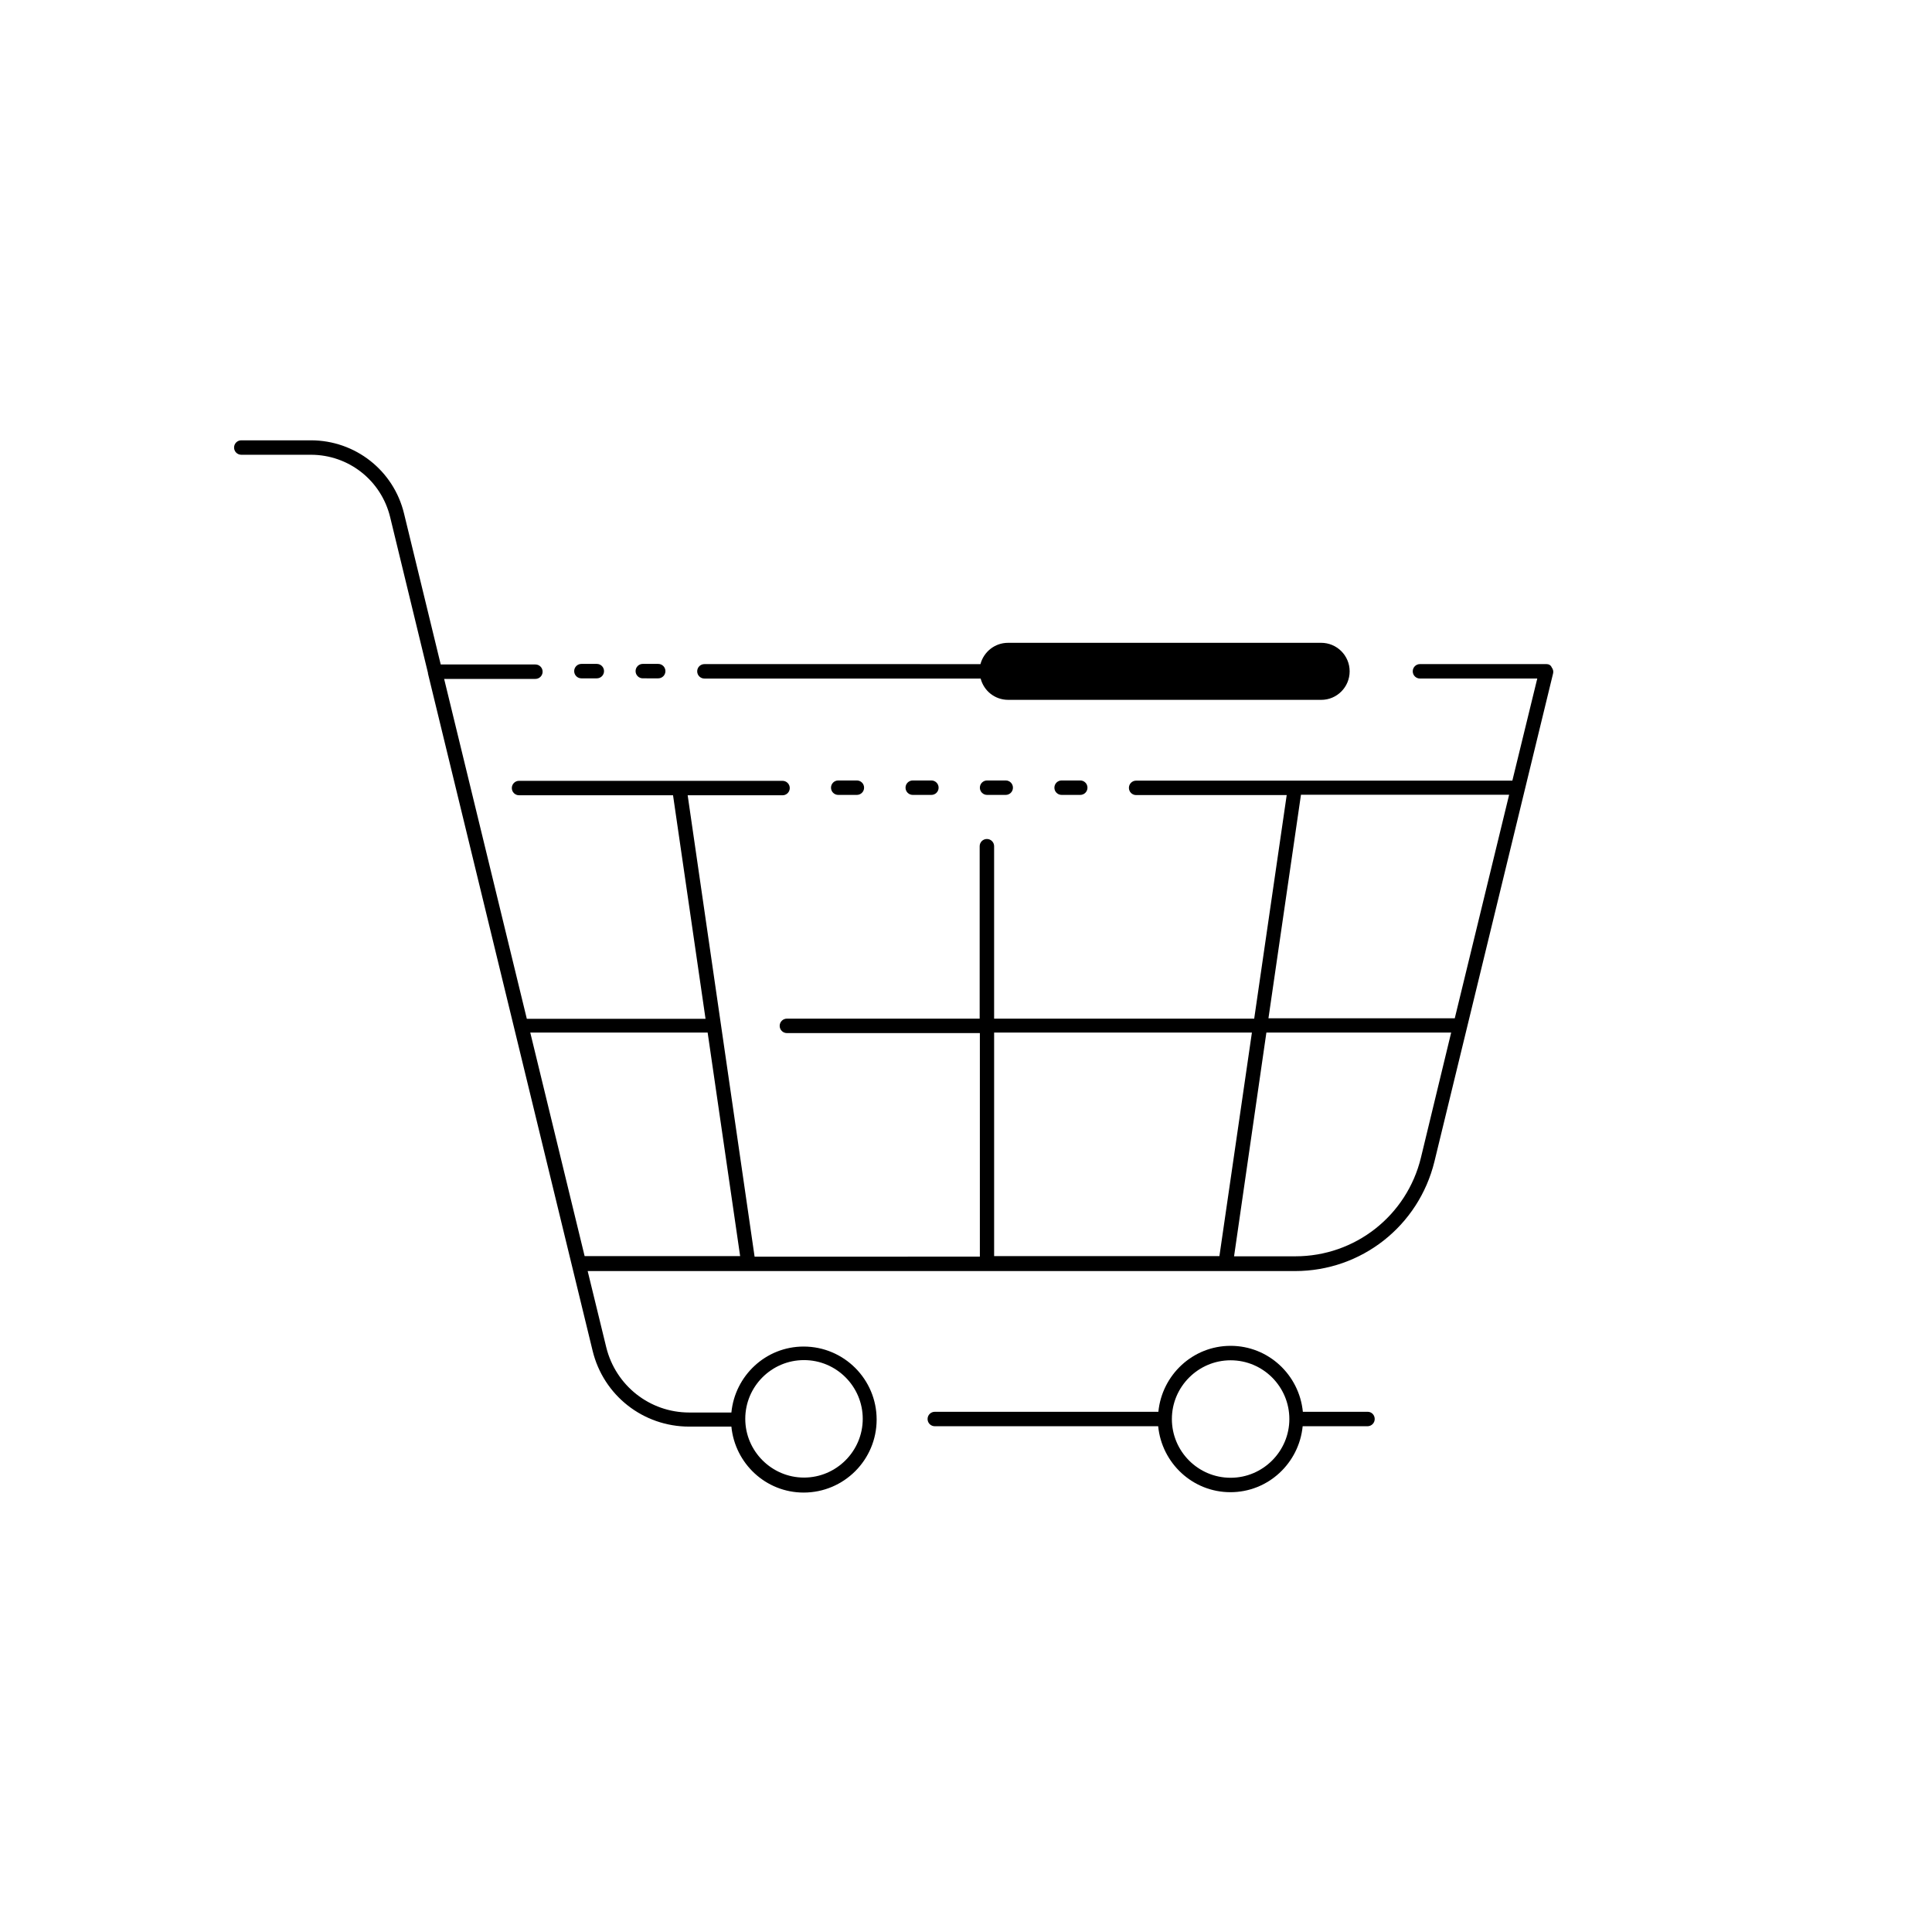 <?xml version="1.0" encoding="UTF-8"?>
<!-- Uploaded to: ICON Repo, www.svgrepo.com, Generator: ICON Repo Mixer Tools -->
<svg fill="#000000" width="800px" height="800px" version="1.1" viewBox="144 144 512 512" xmlns="http://www.w3.org/2000/svg">
 <g>
  <path d="m318.43 323.77c1.059 0 1.914-0.855 1.914-1.914s-0.855-1.914-1.914-1.914l-4.082-0.004c-1.059 0-1.914 0.855-1.914 1.914 0 1.059 0.855 1.914 1.914 1.914z"/>
  <path d="m302.16 323.77c1.059 0 1.914-0.855 1.914-1.914s-0.855-1.914-1.914-1.914h-4.082c-1.059 0-1.914 0.855-1.914 1.914s0.855 1.914 1.914 1.914z"/>
  <path d="m553.81 319.99h-33.504c-1.059 0-1.914 0.855-1.914 1.914s0.855 1.914 1.914 1.914h31.086l-6.602 27.055-97.184 0.004h-2.519c-1.059 0-1.914 0.855-1.914 1.914 0 1.059 0.855 1.914 1.914 1.914h39.902l-8.613 59.246h-68.926v-45.695c0-1.059-0.855-1.914-1.914-1.914-1.059 0-1.914 0.855-1.914 1.914v45.695h-51.086c-1.059 0-1.914 0.855-1.914 1.914 0 1.059 0.855 1.914 1.914 1.914h51.137v59.246l-59.699 0.004-17.734-122.27h25.141c1.059 0 1.914-0.855 1.914-1.914s-0.855-1.914-1.914-1.914h-2.519l-67.309-0.004c-1.059 0-1.914 0.855-1.914 1.914s0.855 1.914 1.914 1.914h40.809l8.613 59.246h-47.359l-21.914-90.082h24.184c1.059 0 1.914-0.855 1.914-1.914s-0.855-1.914-1.914-1.914h-25.09l-9.723-40.004c-2.769-11.438-12.949-19.398-24.688-19.398h-18.438c-1.059 0-1.914 0.855-1.914 1.914 0 1.059 0.855 1.914 1.914 1.914h18.438c10.027 0 18.641 6.801 21.008 16.523l10.027 41.312v0.152l43.629 179.46c2.871 11.84 13.402 20.102 25.594 20.102h11.184c0.957 9.773 9.117 17.48 19.145 17.48 10.68 0 19.348-8.664 19.348-19.348 0-10.68-8.664-19.348-19.348-19.348-10.027 0-18.188 7.707-19.145 17.48h-11.184c-10.43 0-19.445-7.106-21.965-17.23l-4.938-20.254h187.47c17.582 0 32.746-11.941 36.93-29.02l31.438-129.33c0.152-0.555 0-1.16-0.352-1.613-0.258-0.637-0.809-0.891-1.414-0.891zm-196.74 184.45c8.613 0 15.566 7.004 15.566 15.566 0 8.566-7.004 15.566-15.566 15.566-8.566 0-15.566-7.004-15.566-15.566s6.949-15.566 15.566-15.566zm131.7-149.83h55.168l-14.41 59.246h-49.375zm-81.316 63.027h68.316l-8.613 59.246h-59.703zm-75.922 0 8.613 59.246h-41.211l-14.41-59.246zm189.03 33.148c-3.727 15.367-17.434 26.148-33.25 26.148h-16.273l8.566-59.297h48.969z"/>
  <path d="m501.67 321.91c0-4.18-3.375-7.559-7.559-7.559l-82.977 0.004c-3.527 0-6.449 2.418-7.305 5.644l-70.633-0.004h-2.519c-1.059 0-1.914 0.855-1.914 1.914s0.855 1.914 1.914 1.914h73.203c0.855 3.273 3.777 5.644 7.305 5.644h82.977c4.133 0 7.508-3.375 7.508-7.559z"/>
  <path d="m506.45 518.14h-17.18c-0.957-9.773-9.117-17.48-19.145-17.48s-18.188 7.707-19.145 17.48h-59.25c-1.059 0-1.914 0.855-1.914 1.914 0 1.059 0.855 1.914 1.914 1.914h59.199c0.957 9.773 9.117 17.48 19.145 17.48s18.188-7.707 19.145-17.48h17.18c1.059 0 1.914-0.855 1.914-1.914 0-1.055-0.805-1.914-1.863-1.914zm-36.324 17.484c-8.613 0-15.566-7.004-15.566-15.566 0-8.566 7.004-15.566 15.566-15.566 8.613 0 15.566 7.004 15.566 15.566s-7 15.566-15.566 15.566z"/>
  <path d="m405.59 350.83c-1.059 0-1.914 0.855-1.914 1.914 0 1.059 0.855 1.914 1.914 1.914h4.938c1.059 0 1.914-0.855 1.914-1.914 0-1.059-0.855-1.914-1.914-1.914z"/>
  <path d="m385.89 350.83c-1.059 0-1.914 0.855-1.914 1.914 0 1.059 0.855 1.914 1.914 1.914h4.938c1.059 0 1.914-0.855 1.914-1.914 0-1.059-0.855-1.914-1.914-1.914z"/>
  <path d="m425.34 350.83c-1.059 0-1.914 0.855-1.914 1.914 0 1.059 0.855 1.914 1.914 1.914h4.938c1.059 0 1.914-0.855 1.914-1.914 0-1.059-0.855-1.914-1.914-1.914z"/>
  <path d="m366.14 350.83c-1.059 0-1.914 0.855-1.914 1.914 0 1.059 0.855 1.914 1.914 1.914h4.938c1.059 0 1.914-0.855 1.914-1.914 0-1.059-0.855-1.914-1.914-1.914z"/>
 </g>
</svg>